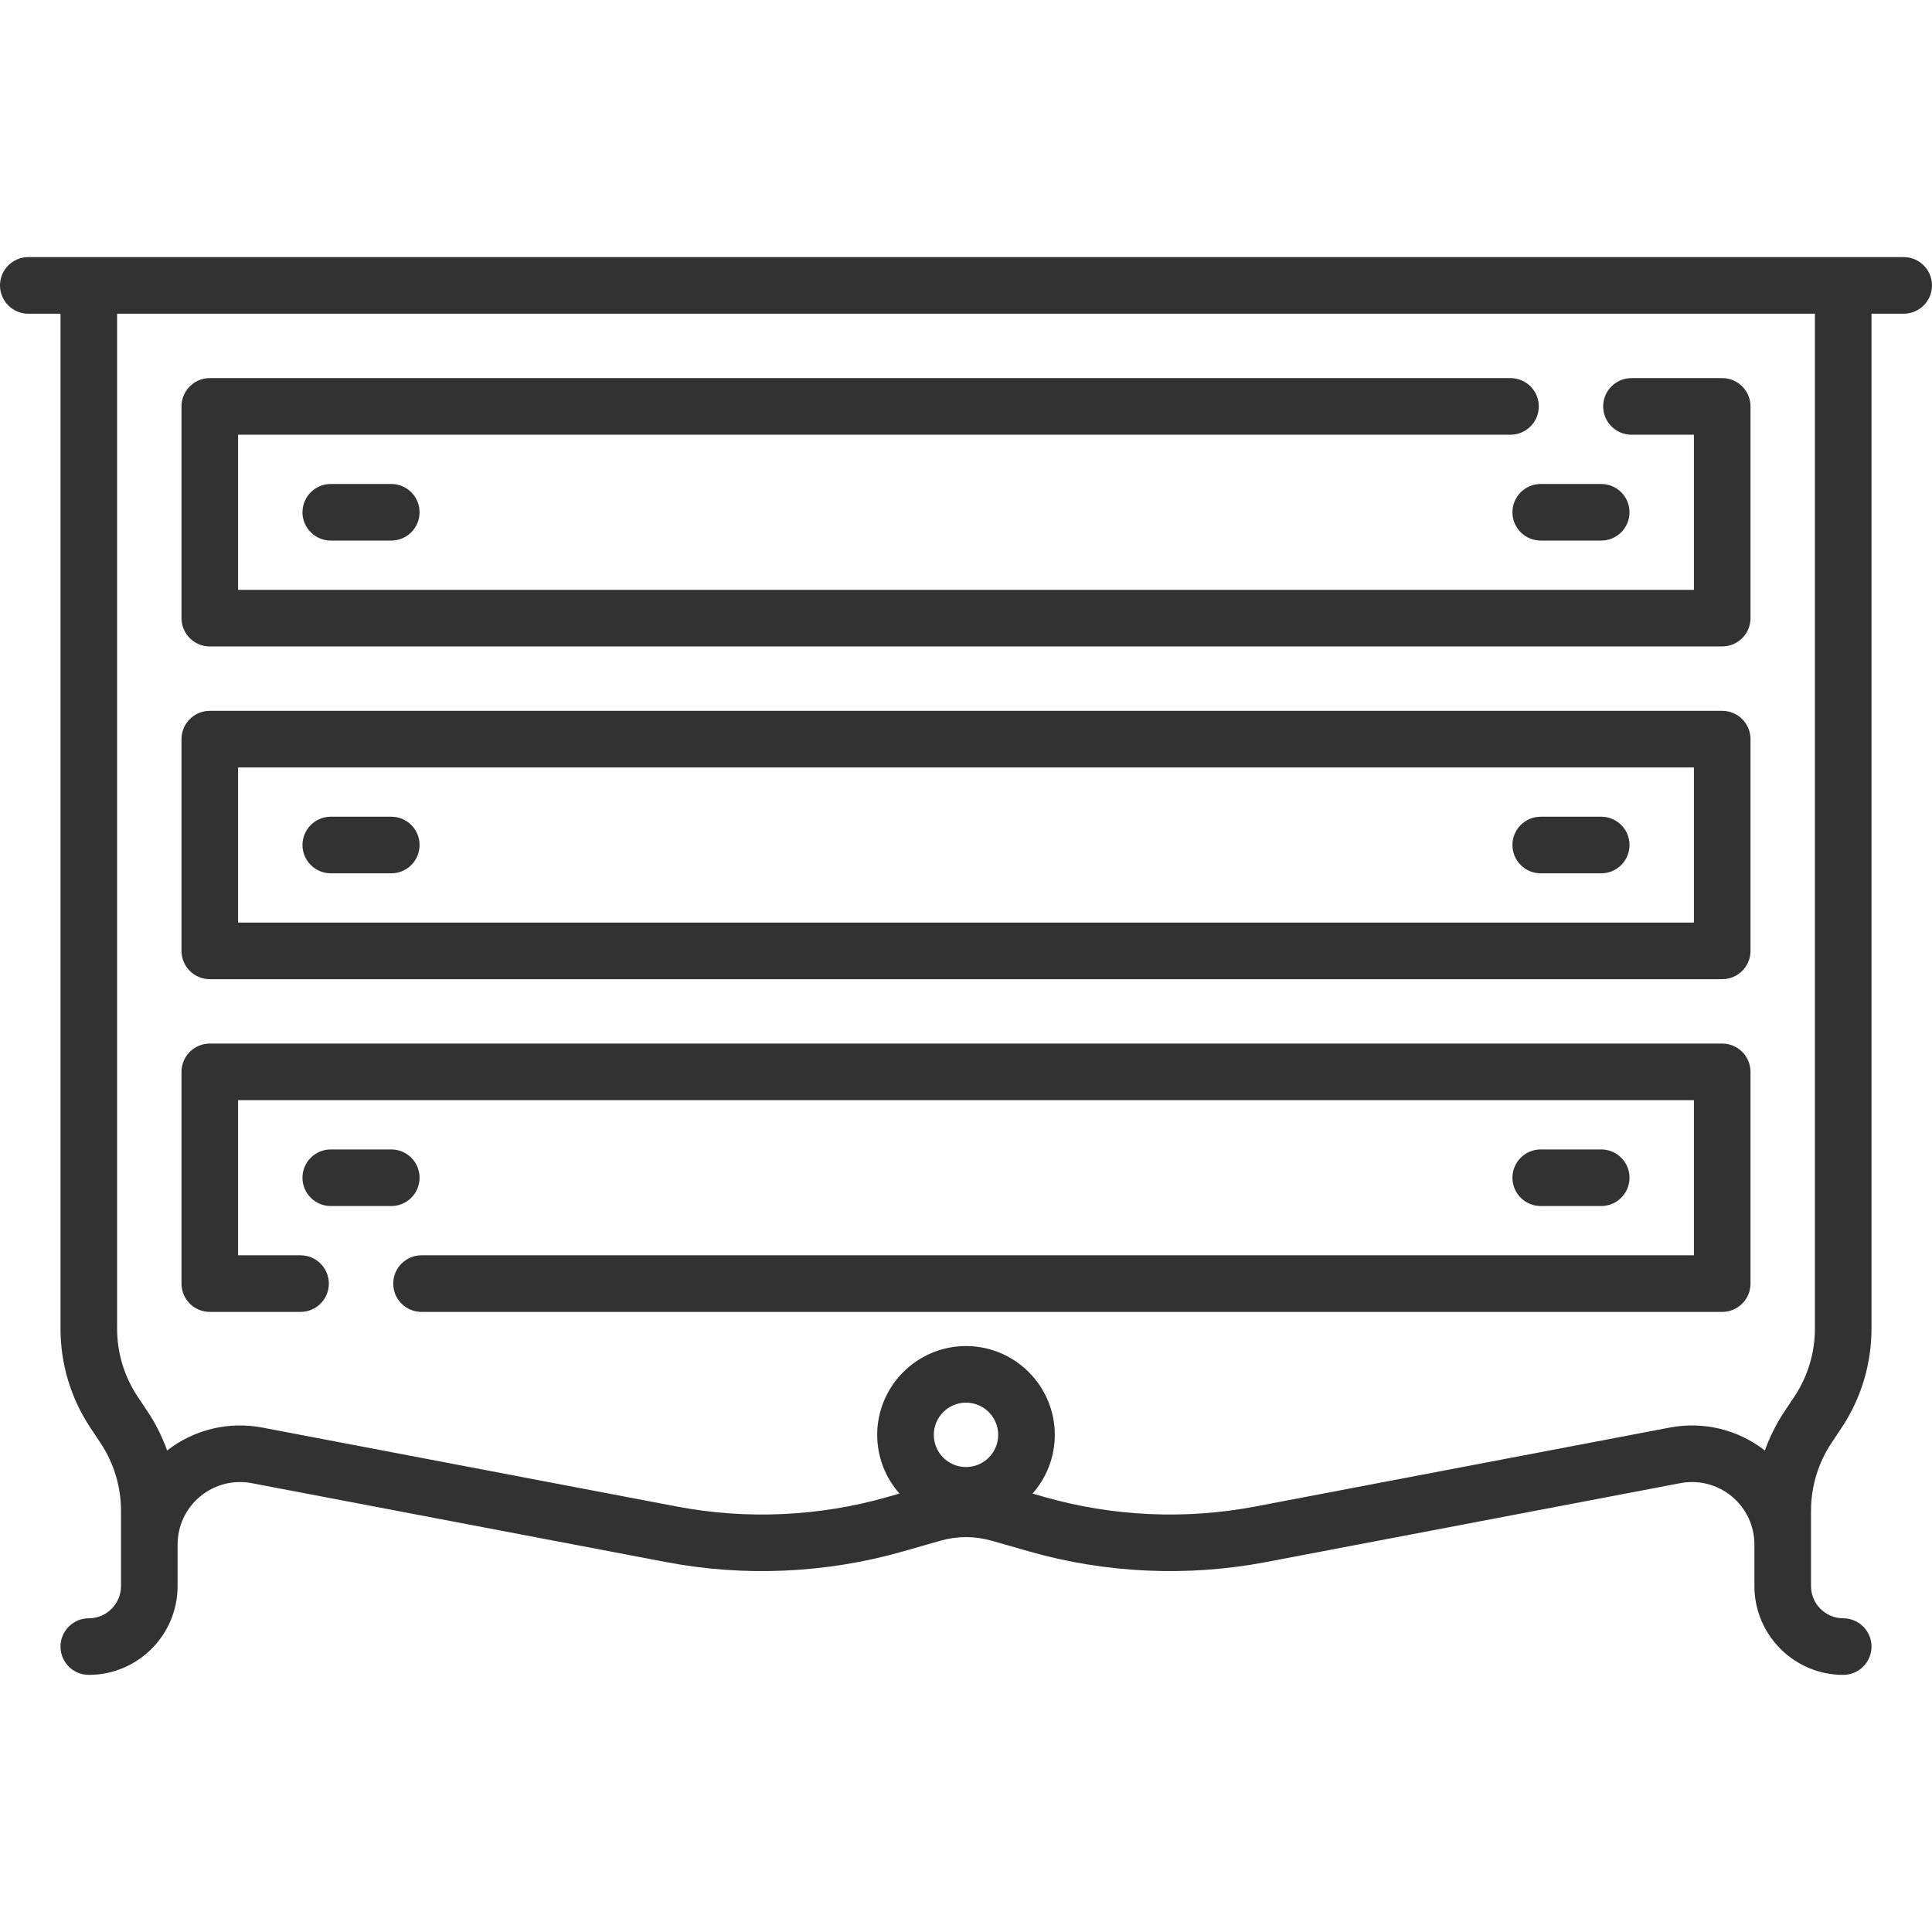 <?xml version="1.0"?>
<svg xmlns="http://www.w3.org/2000/svg" xmlns:xlink="http://www.w3.org/1999/xlink" version="1.1" id="Capa_1" x="0px" y="0px" viewBox="0 0 511.999 511.999" style="enable-background:new 0 0 511.999 511.999;" xml:space="preserve" width="512px" height="512px"><g><g>
	<g>
		<path d="M504.5,68.137H7.5c-4.142,0-7.5,3.358-7.5,7.5c0,4.142,3.358,7.5,7.5,7.5h8.532v268.945    c0,9.424,2.763,18.551,7.991,26.393l2.569,3.854c3.58,5.37,5.472,11.619,5.472,18.072v19.929c0,4.705-3.828,8.532-8.532,8.532    c-4.142,0-7.5,3.358-7.5,7.5c0,4.142,3.358,7.5,7.5,7.5c12.976,0,23.532-10.557,23.532-23.532v-11.019    c0-4.948,2.187-9.595,5.999-12.75c3.812-3.155,8.786-4.434,13.646-3.507l109.856,20.925c20.729,3.947,42.41,2.971,62.699-2.826    l9.987-2.854c4.415-1.262,9.083-1.262,13.497,0l9.988,2.854c20.289,5.796,41.969,6.772,62.697,2.826l109.857-20.925    c4.86-0.927,9.833,0.352,13.646,3.507c3.812,3.154,5.999,7.801,5.999,12.75v11.019c0,12.976,10.557,23.532,23.532,23.532    c4.142,0,7.5-3.358,7.5-7.5c0-4.142-3.358-7.5-7.5-7.5c-4.705,0-8.532-3.828-8.532-8.532v-19.929    c0-6.453,1.892-12.703,5.472-18.072l2.569-3.854c5.228-7.842,7.991-16.968,7.991-26.393V83.137h8.532c4.142,0,7.5-3.358,7.5-7.5    C511.999,71.495,508.642,68.137,504.5,68.137z M256,388.782c-4.705,0-8.532-3.828-8.532-8.532c0-4.704,3.828-8.532,8.532-8.532    s8.532,3.828,8.532,8.532C264.532,384.954,260.705,388.782,256,388.782z M480.968,352.083c0,6.453-1.892,12.703-5.472,18.072    l-2.569,3.854c-2.174,3.261-3.915,6.746-5.215,10.38c-7.158-5.554-16.291-7.772-25.228-6.069l-109.857,20.925    c-18.437,3.512-37.722,2.644-55.769-2.513l-3.226-0.922c3.668-4.151,5.9-9.599,5.9-15.56c0-12.976-10.557-23.532-23.532-23.532    c-12.975,0-23.532,10.557-23.532,23.532c0,5.962,2.233,11.409,5.9,15.56l-3.225,0.921c-18.047,5.157-37.333,6.027-55.771,2.514    L69.516,378.32c-8.935-1.702-18.069,0.515-25.228,6.069c-1.3-3.634-3.041-7.12-5.215-10.38l-2.569-3.854    c-3.58-5.37-5.472-11.619-5.472-18.072V83.137h449.936V352.083z" data-original="#000000" class="active-path" data-old_color="#000000" fill="#323232"/>
	</g>
</g><g>
	<g>
		<path d="M456.404,276.556H55.597c-4.142,0-7.5,3.358-7.5,7.5v56.113c0,4.143,3.358,7.5,7.5,7.5h24.049c4.142,0,7.5-3.358,7.5-7.5    c0-4.142-3.358-7.5-7.5-7.5H63.097v-41.113h385.807v41.113H111.707c-4.142,0-7.5,3.358-7.5,7.5c0,4.142,3.358,7.5,7.5,7.5h344.697    c4.142,0,7.5-3.358,7.5-7.5v-56.113C463.904,279.914,460.546,276.556,456.404,276.556z" data-original="#000000" class="active-path" data-old_color="#000000" fill="#323232"/>
	</g>
</g><g>
	<g>
		<path d="M103.693,304.613H87.661c-4.142,0-7.5,3.358-7.5,7.5c0,4.142,3.358,7.5,7.5,7.5h16.032c4.142,0,7.5-3.358,7.5-7.5    C111.193,307.971,107.835,304.613,103.693,304.613z" data-original="#000000" class="active-path" data-old_color="#000000" fill="#323232"/>
	</g>
</g><g>
	<g>
		<path d="M424.339,304.613h-16.032c-4.142,0-7.5,3.358-7.5,7.5c0,4.142,3.358,7.5,7.5,7.5h16.032c4.142,0,7.5-3.358,7.5-7.5    C431.839,307.971,428.481,304.613,424.339,304.613z" data-original="#000000" class="active-path" data-old_color="#000000" fill="#323232"/>
	</g>
</g><g>
	<g>
		<path d="M456.404,188.379H55.597c-4.142,0-7.5,3.358-7.5,7.5v56.113c0,4.142,3.358,7.5,7.5,7.5h400.807c4.142,0,7.5-3.358,7.5-7.5    v-56.113C463.904,191.737,460.546,188.379,456.404,188.379z M448.904,244.492H63.097v-41.113h385.807V244.492z" data-original="#000000" class="active-path" data-old_color="#000000" fill="#323232"/>
	</g>
</g><g>
	<g>
		<path d="M103.693,216.436H87.661c-4.142,0-7.5,3.358-7.5,7.5c0,4.142,3.358,7.5,7.5,7.5h16.032c4.142,0,7.5-3.358,7.5-7.5    C111.193,219.794,107.835,216.436,103.693,216.436z" data-original="#000000" class="active-path" data-old_color="#000000" fill="#323232"/>
	</g>
</g><g>
	<g>
		<path d="M424.339,216.436h-16.032c-4.142,0-7.5,3.358-7.5,7.5c0,4.142,3.358,7.5,7.5,7.5h16.032c4.142,0,7.5-3.358,7.5-7.5    C431.839,219.794,428.481,216.436,424.339,216.436z" data-original="#000000" class="active-path" data-old_color="#000000" fill="#323232"/>
	</g>
</g><g>
	<g>
		<path d="M456.404,100.201h-24.049c-4.142,0-7.5,3.358-7.5,7.5c0,4.142,3.358,7.5,7.5,7.5h16.549v41.113H63.097v-41.113h337.197    c4.142,0,7.5-3.358,7.5-7.5c0-4.142-3.358-7.5-7.5-7.5H55.597c-4.142,0-7.5,3.358-7.5,7.5v56.113c0,4.143,3.358,7.5,7.5,7.5    h400.807c4.142,0,7.5-3.358,7.5-7.5v-56.113C463.904,103.559,460.546,100.201,456.404,100.201z" data-original="#000000" class="active-path" data-old_color="#000000" fill="#323232"/>
	</g>
</g><g>
	<g>
		<path d="M103.693,128.258H87.661c-4.142,0-7.5,3.358-7.5,7.5c0,4.142,3.358,7.5,7.5,7.5h16.032c4.142,0,7.5-3.358,7.5-7.5    C111.193,131.616,107.835,128.258,103.693,128.258z" data-original="#000000" class="active-path" data-old_color="#000000" fill="#323232"/>
	</g>
</g><g>
	<g>
		<path d="M424.339,128.258h-16.032c-4.142,0-7.5,3.358-7.5,7.5c0,4.142,3.358,7.5,7.5,7.5h16.032c4.142,0,7.5-3.358,7.5-7.5    C431.839,131.616,428.481,128.258,424.339,128.258z" data-original="#000000" class="active-path" data-old_color="#000000" fill="#323232"/>
	</g>
</g></g> </svg>
